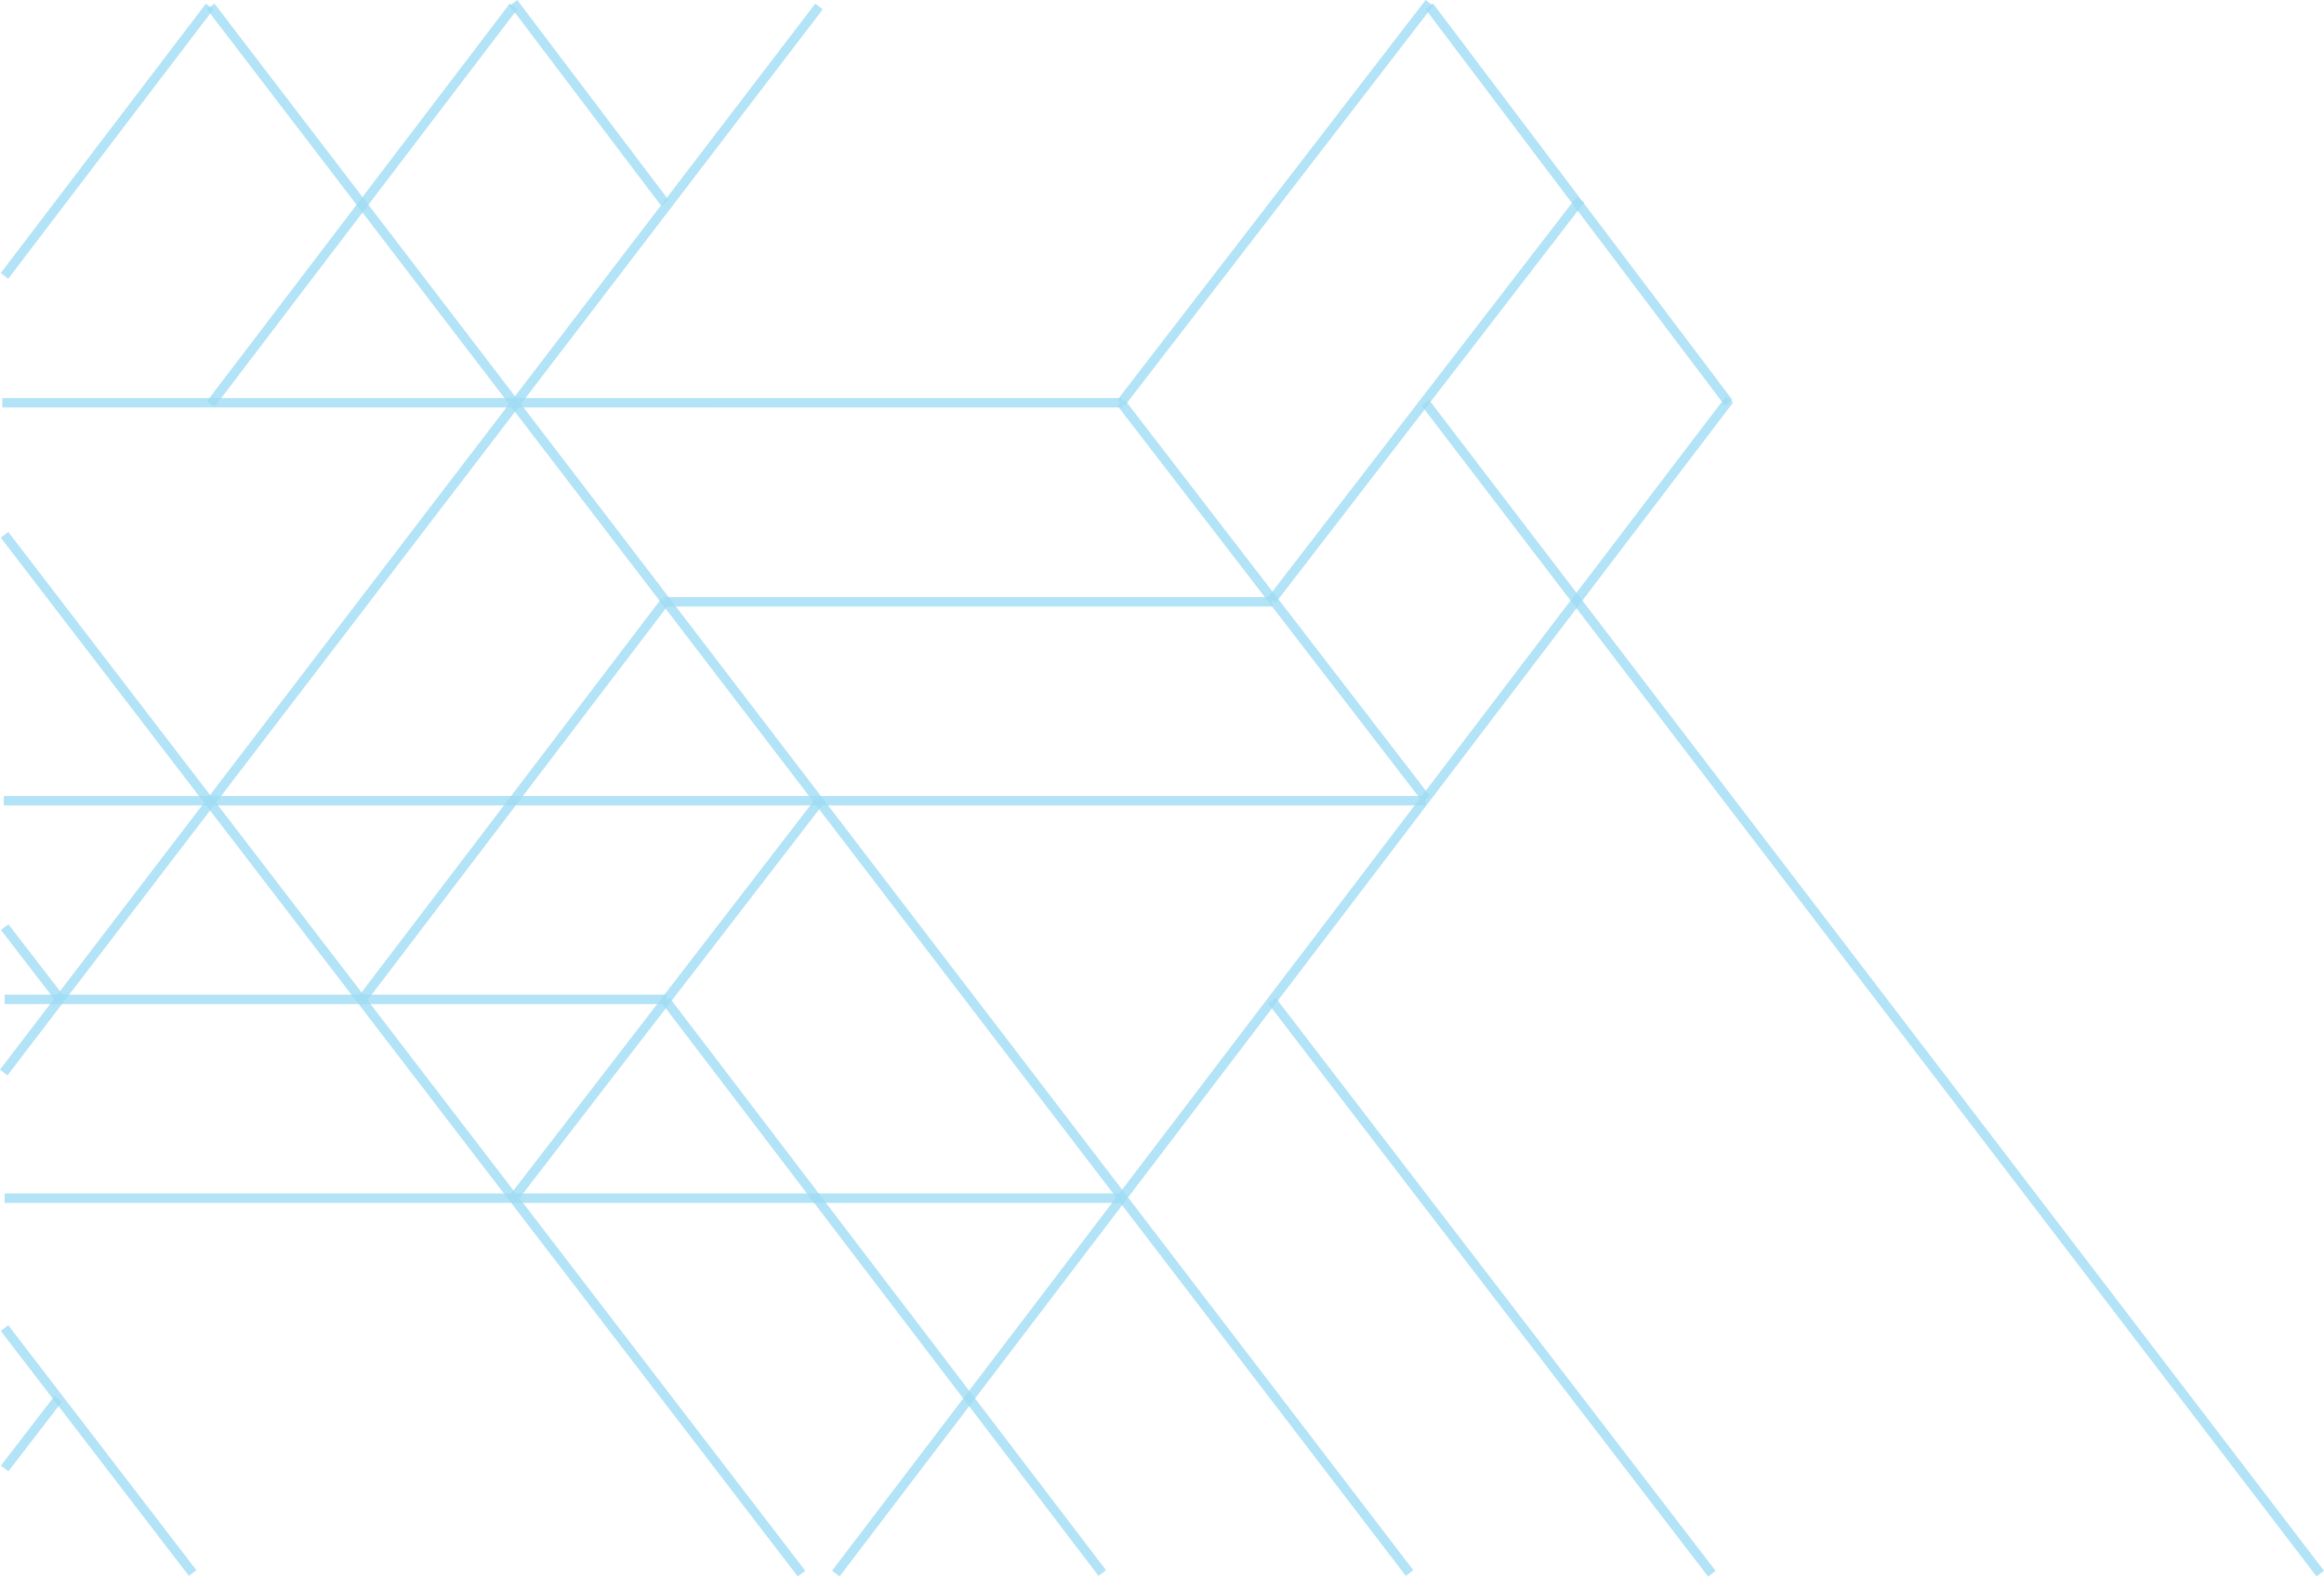 <svg id="Lines" xmlns="http://www.w3.org/2000/svg" viewBox="0 0 741.679 503.021"><defs><style>.cls-1{fill:#9fdcf3;stroke:#9fdcf3;stroke-miterlimit:10;stroke-width:3px;opacity:0.8;}</style></defs><line class="cls-1" x1="740.488" y1="502.076" x2="454.878" y2="128.514"/><line class="cls-1" x1="357.788" y1="128.514" x2="456.169" y2="0.916"/><line class="cls-1" x1="551.677" y1="128.515" x2="456.162" y2="2.061"/><line class="cls-1" x1="61.469" y1="501.877" x2="1.448" y2="423.739"/><line class="cls-1" x1="255.786" y1="502.065" x2="1.449" y2="170.64"/><line class="cls-1" x1="351.767" y1="501.877" x2="212.48" y2="319.244"/><line class="cls-1" x1="449.836" y1="501.877" x2="67.26" y2="2.065"/><line class="cls-1" x1="405.901" y1="319.244" x2="546.32" y2="502.107"/><line class="cls-1" x1="266.741" y1="502.065" x2="551.903" y2="127.523"/><path class="cls-1" d="M455.171,254.895,357.788,128.514Z"/><line class="cls-1" x1="405.981" y1="191.322" x2="504.362" y2="63.724"/><line class="cls-1" x1="163.87" y1="382.29" x2="261.67" y2="255.445"/><line class="cls-1" x1="1.191" y1="342.187" x2="261.385" y2="2.065"/><line class="cls-1" x1="115.565" y1="318.867" x2="212.175" y2="192.022"/><line class="cls-1" x1="67.26" y1="128.91" x2="163.87" y2="2.065"/><line class="cls-1" x1="1.447" y1="88.012" x2="66.907" y2="2.066"/><line class="cls-1" x1="1.487" y1="468.511" x2="18.533" y2="446.402"/><line class="cls-1" x1="1.487" y1="295.798" x2="19.564" y2="319.244"/><line class="cls-1" x1="212.175" y1="64.715" x2="163.869" y2="0.916"/><line class="cls-1" x1="1.215" y1="255.475" x2="454.903" y2="255.475"/><line class="cls-1" x1="212.076" y1="192.022" x2="405.981" y2="192.022"/><line class="cls-1" x1="0.729" y1="128.505" x2="358.153" y2="128.516"/><line class="cls-1" x1="1.487" y1="318.856" x2="212.771" y2="318.856"/><line class="cls-1" x1="1.484" y1="382.283" x2="357.794" y2="382.283"/></svg>